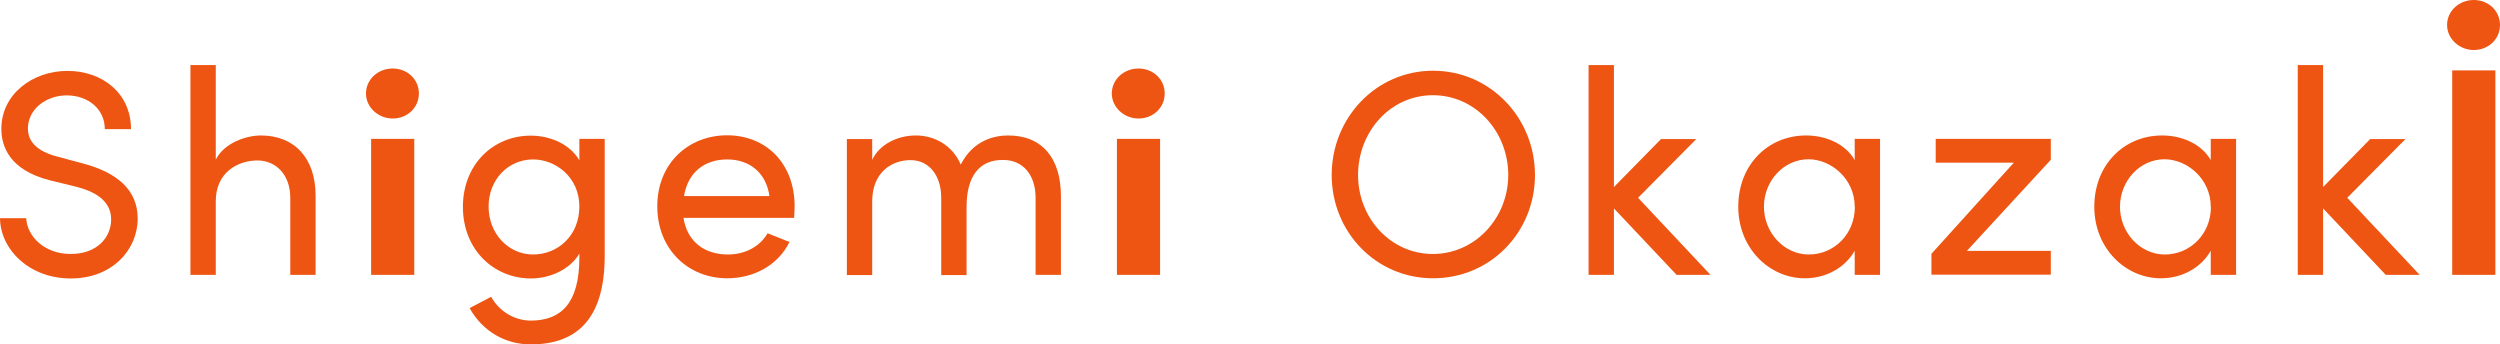 <?xml version="1.0" encoding="UTF-8"?><svg id="_レイヤー_2" xmlns="http://www.w3.org/2000/svg" viewBox="0 0 145.98 20.11"><defs><style>.cls-1{fill:#ee5512;}</style></defs><g id="_レイヤー_1-2"><path class="cls-1" d="M77.76,10.22c0-3.33,2.58-6.09,5.92-6.09s5.95,2.75,5.95,6.09-2.6,6.03-5.95,6.03-5.92-2.72-5.92-6.03ZM88.07,10.22c0-2.52-1.9-4.66-4.4-4.66s-4.37,2.14-4.37,4.66,1.9,4.61,4.37,4.61,4.4-2.11,4.4-4.61Z"/><path class="cls-1" d="M99.89,16.05h-1.99l-3.66-3.88v3.88h-1.48V3.8h1.48v7.12l2.75-2.8h2.06l-3.4,3.43,4.23,4.5Z"/><path class="cls-1" d="M108.3,8.11h1.48v7.94h-1.48v-1.41c-.53.95-1.63,1.61-2.91,1.61-2.07,0-3.89-1.75-3.89-4.18s1.72-4.16,3.96-4.16c1.19,0,2.31.51,2.84,1.44v-1.24ZM108.3,12.07c0-1.63-1.38-2.77-2.7-2.77-1.45,0-2.6,1.27-2.6,2.77s1.16,2.79,2.62,2.79,2.69-1.17,2.69-2.79Z"/><path class="cls-1" d="M119.75,8.11v1.22l-4.9,5.32h4.9v1.39h-6.97v-1.22l4.81-5.32h-4.56v-1.39h6.71Z"/><path class="cls-1" d="M129.09,8.11h1.48v7.94h-1.48v-1.41c-.53.95-1.63,1.61-2.91,1.61-2.07,0-3.89-1.75-3.89-4.18s1.72-4.16,3.96-4.16c1.19,0,2.31.51,2.84,1.44v-1.24ZM129.09,12.07c0-1.63-1.38-2.77-2.7-2.77-1.45,0-2.6,1.27-2.6,2.77s1.16,2.79,2.62,2.79,2.69-1.17,2.69-2.79Z"/><path class="cls-1" d="M141.3,16.05h-1.99l-3.66-3.88v3.88h-1.48V3.8h1.48v7.12l2.75-2.8h2.06l-3.4,3.43,4.23,4.5Z"/><path class="cls-1" d="M64.92,5.46c0-.83.71-1.46,1.56-1.46s1.53.63,1.53,1.46-.68,1.46-1.53,1.46-1.56-.66-1.56-1.46ZM65.22,16.05v-7.94h2.52v7.94h-2.52Z"/><path class="cls-1" d="M0,12.74h1.53c.05,1.04,1.04,2.09,2.6,2.09s2.36-.99,2.36-2.02c0-1.14-1.04-1.65-2.02-1.9l-1.51-.37C.48,9.93.08,8.47.08,7.52c0-2.02,1.82-3.38,3.86-3.38s3.71,1.31,3.71,3.4h-1.53c0-1.17-.97-1.97-2.23-1.97-1.17,0-2.26.78-2.26,1.94,0,.41.14,1.22,1.7,1.63l1.53.41c1.99.53,3.18,1.55,3.18,3.21,0,1.82-1.48,3.5-3.91,3.5S.02,14.56,0,12.74Z"/><path class="cls-1" d="M18.43,11.46v4.59h-1.48v-4.5c0-1.33-.82-2.18-1.92-2.18s-2.43.66-2.43,2.38v4.3h-1.48V3.8h1.48v5.52c.48-.97,1.77-1.41,2.63-1.41,1.97,0,3.21,1.33,3.2,3.55Z"/><path class="cls-1" d="M21.37,5.46c0-.83.71-1.46,1.56-1.46s1.53.63,1.53,1.46-.68,1.46-1.53,1.46-1.56-.66-1.56-1.46ZM21.67,16.05v-7.94h2.52v7.94h-2.52Z"/><path class="cls-1" d="M33.83,8.11h1.48v6.83c0,3.76-1.7,5.17-4.32,5.17-1.45,0-2.79-.73-3.57-2.12l1.26-.66c.49.9,1.43,1.39,2.31,1.39,1.75,0,2.84-.99,2.84-3.67v-.24c-.53.9-1.68,1.45-2.82,1.45-2.18,0-3.98-1.68-3.98-4.18s1.79-4.16,3.96-4.16c1.19,0,2.31.53,2.84,1.44v-1.24ZM33.83,12.06c0-1.72-1.39-2.75-2.7-2.75-1.44,0-2.6,1.16-2.6,2.75s1.16,2.8,2.6,2.8,2.7-1.1,2.7-2.8Z"/><path class="cls-1" d="M46.37,12.72h-6.46c.22,1.41,1.24,2.14,2.6,2.14.97,0,1.85-.44,2.31-1.24l1.28.51c-.68,1.38-2.11,2.12-3.64,2.12-2.26,0-4.08-1.68-4.08-4.2s1.82-4.15,4.08-4.15,3.94,1.63,3.94,4.15c0,.22-.02.44-.03.66ZM44.93,11.45c-.19-1.36-1.16-2.14-2.46-2.14s-2.29.71-2.53,2.14h5Z"/><path class="cls-1" d="M61.95,11.46v4.59h-1.48v-4.5c0-1.33-.73-2.21-1.89-2.21-1.41-.02-2.14.97-2.14,2.74v3.98h-1.48v-4.5c0-1.34-.73-2.21-1.79-2.21-1.12,0-2.24.73-2.24,2.41v4.3h-1.48v-7.94h1.48v1.22c.39-.87,1.43-1.43,2.55-1.43s2.16.61,2.62,1.7c.73-1.43,1.97-1.7,2.77-1.7,1.99,0,3.08,1.33,3.08,3.55Z"/><path class="cls-1" d="M142.89,1.46c0-.83.71-1.46,1.56-1.46s1.53.63,1.53,1.46-.68,1.46-1.53,1.46-1.56-.66-1.56-1.46ZM143.19,16.05V4.11h2.52v11.94h-2.52Z"/></g></svg>